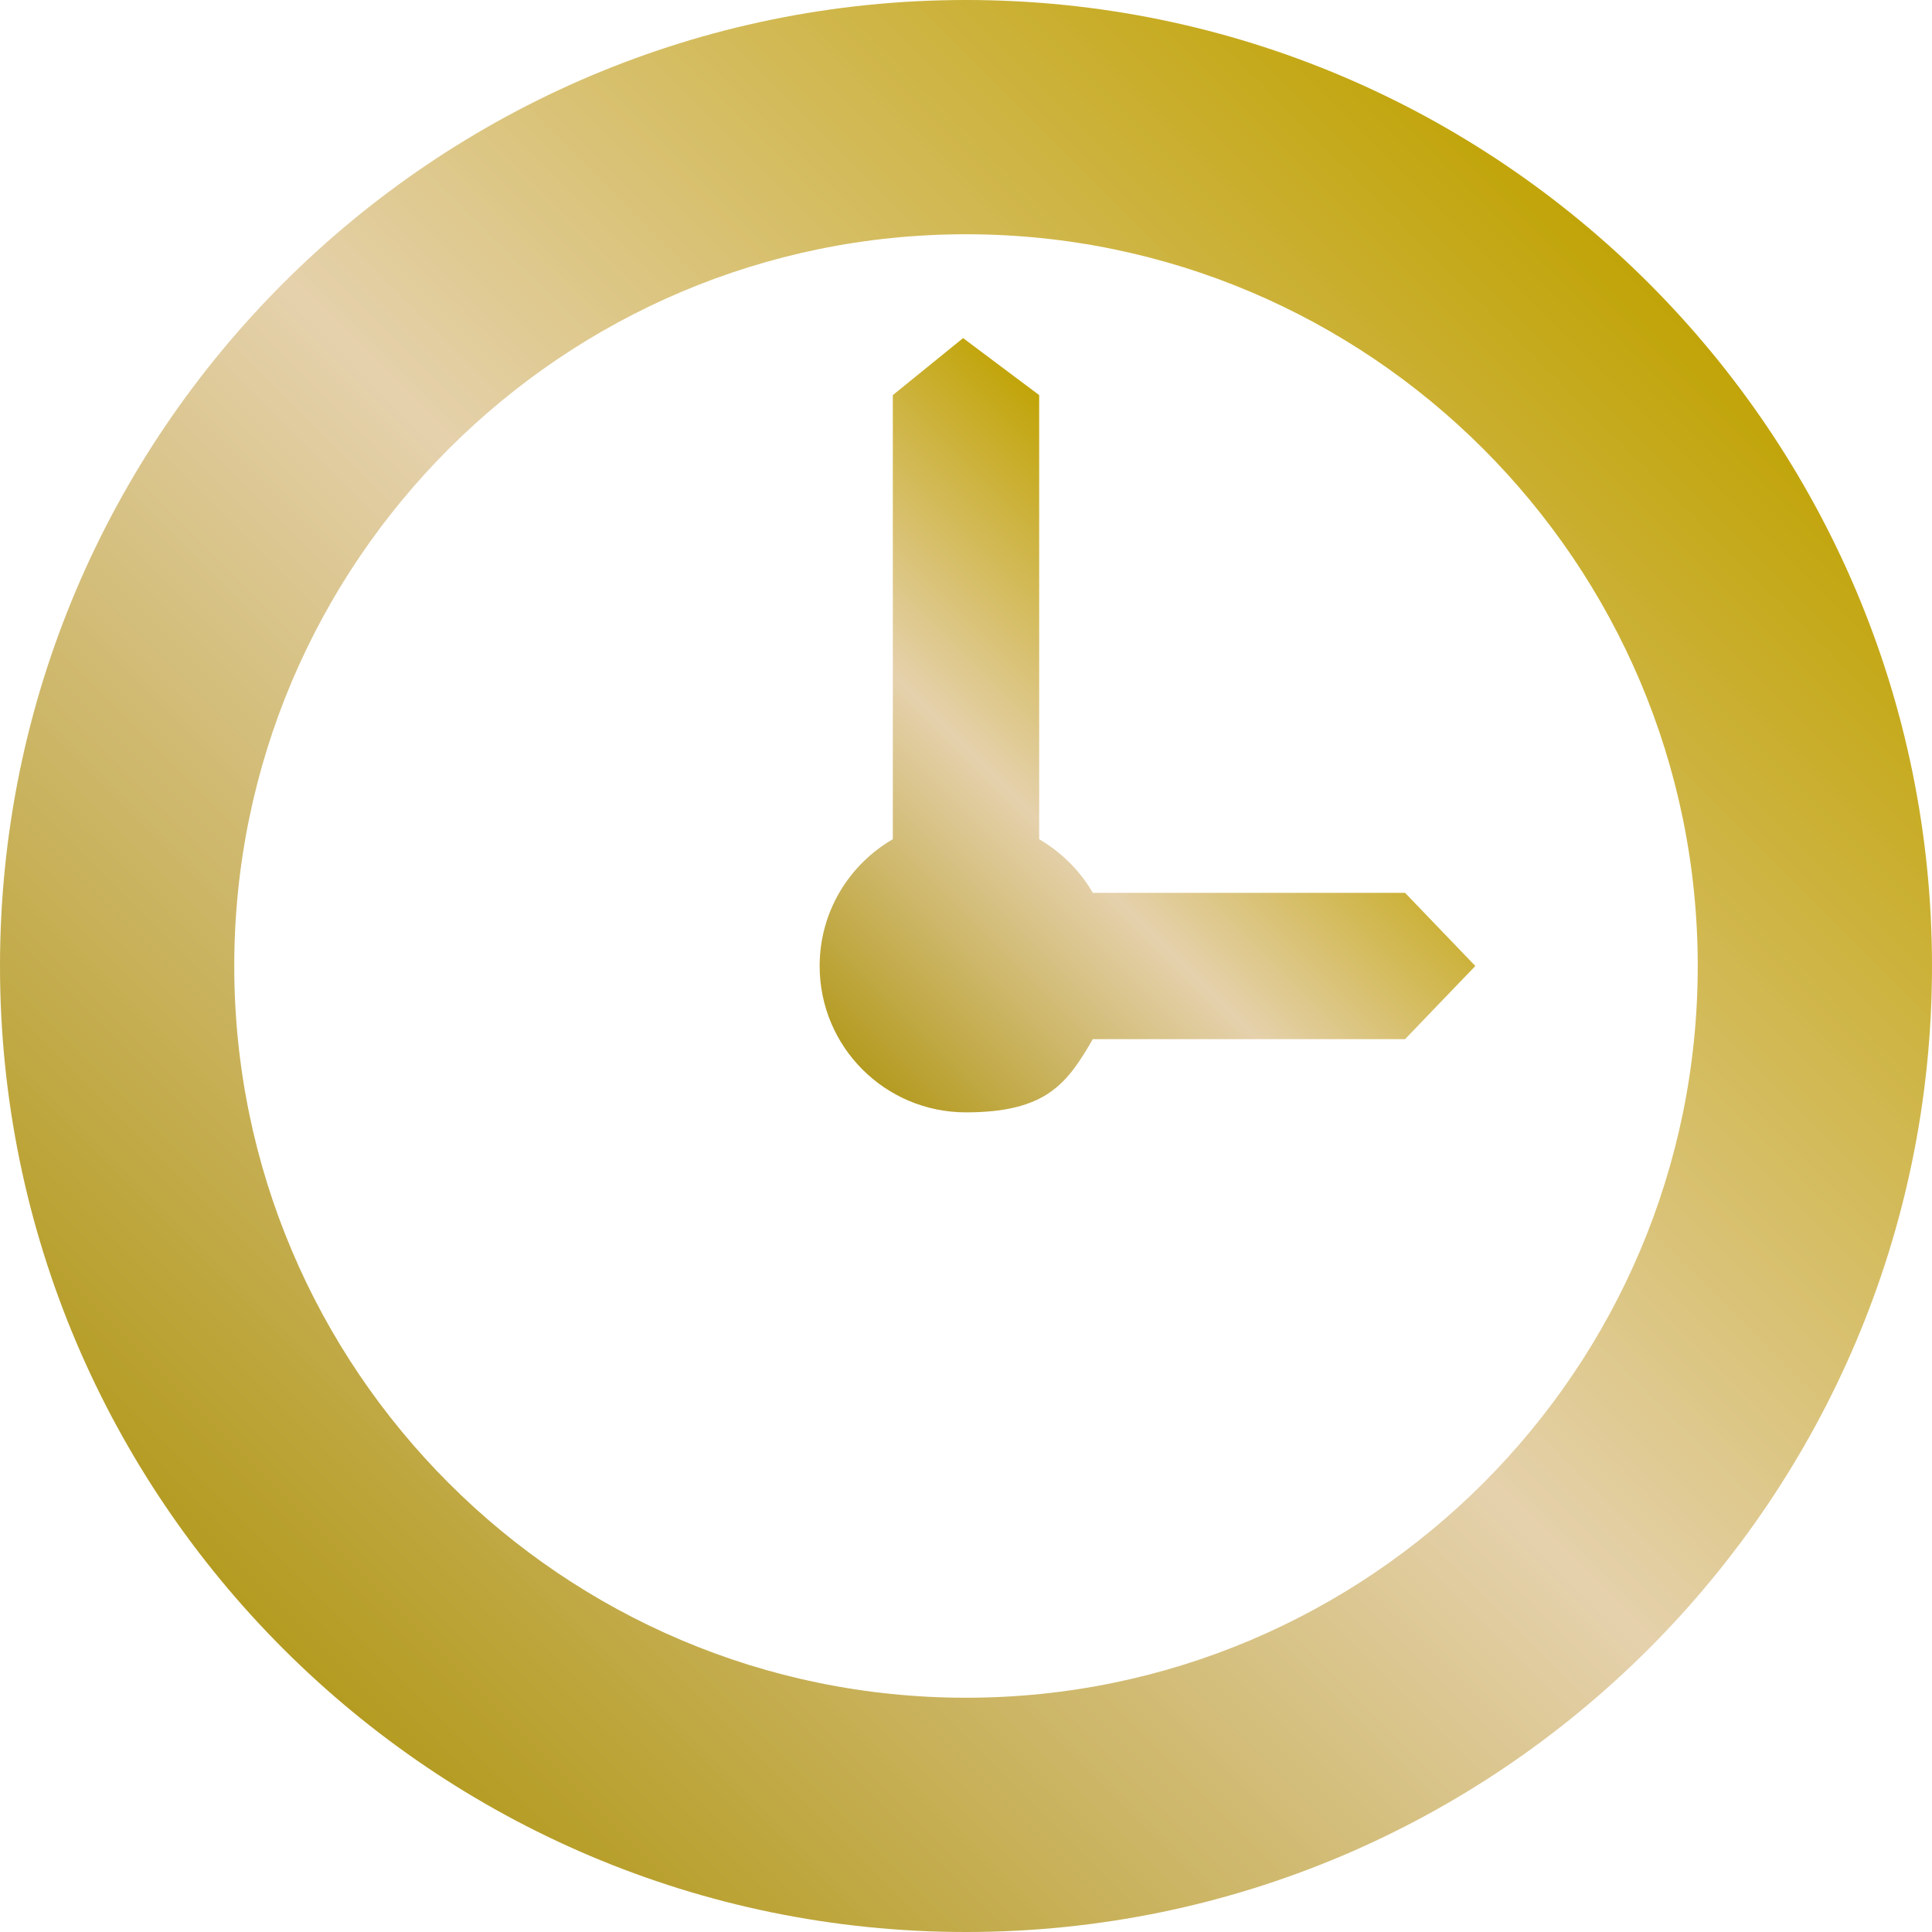 <?xml version="1.0" encoding="UTF-8"?>
<svg id="Capa_1" xmlns="http://www.w3.org/2000/svg" xmlns:xlink="http://www.w3.org/1999/xlink" version="1.1" viewBox="0 0 800 800">
  <!-- Generator: Adobe Illustrator 29.0.1, SVG Export Plug-In . SVG Version: 2.1.0 Build 192)  -->
  <defs>
    <style>
      .st0 {
        fill: url(#Sfumatura_senza_nome_21);
      }

      .st1 {
        fill: url(#Sfumatura_senza_nome_2);
      }
    </style>
    <linearGradient id="Sfumatura_senza_nome_2" data-name="Sfumatura senza nome 2" x1="117.3" y1="682.7" x2="682.7" y2="117.3" gradientUnits="userSpaceOnUse">
      <stop offset="0" stop-color="#b49b21"/>
      <stop offset=".5" stop-color="#e5d1ac"/>
      <stop offset="1" stop-color="#c1a408"/>
    </linearGradient>
    <linearGradient id="Sfumatura_senza_nome_21" data-name="Sfumatura senza nome 2" x1="343.5" y1="429.2" x2="519.7" y2="253" xlink:href="#Sfumatura_senza_nome_2"/>
  </defs>
  <path class="st1" d="M400,800C179.4,800,0,620.6,0,400S179.4,0,400,0s400,179.4,400,400-179.4,400-400,400ZM400,97c-167.1,0-303,135.9-303,303s135.9,303,303,303,303-135.9,303-303S567.1,97,400,97Z"/>
  <path class="st0" d="M610.9,400l-29.1-30.3h-129.3c-5.3-9.2-13-16.8-22.2-22.2v-183.9l-31.5-23.6-29.1,23.6v183.9c-18.1,10.5-30.3,30-30.3,52.5,0,33.5,27.1,60.6,60.6,60.6s42-12.2,52.5-30.3h129.3l29.1-30.3Z"/>
</svg>
